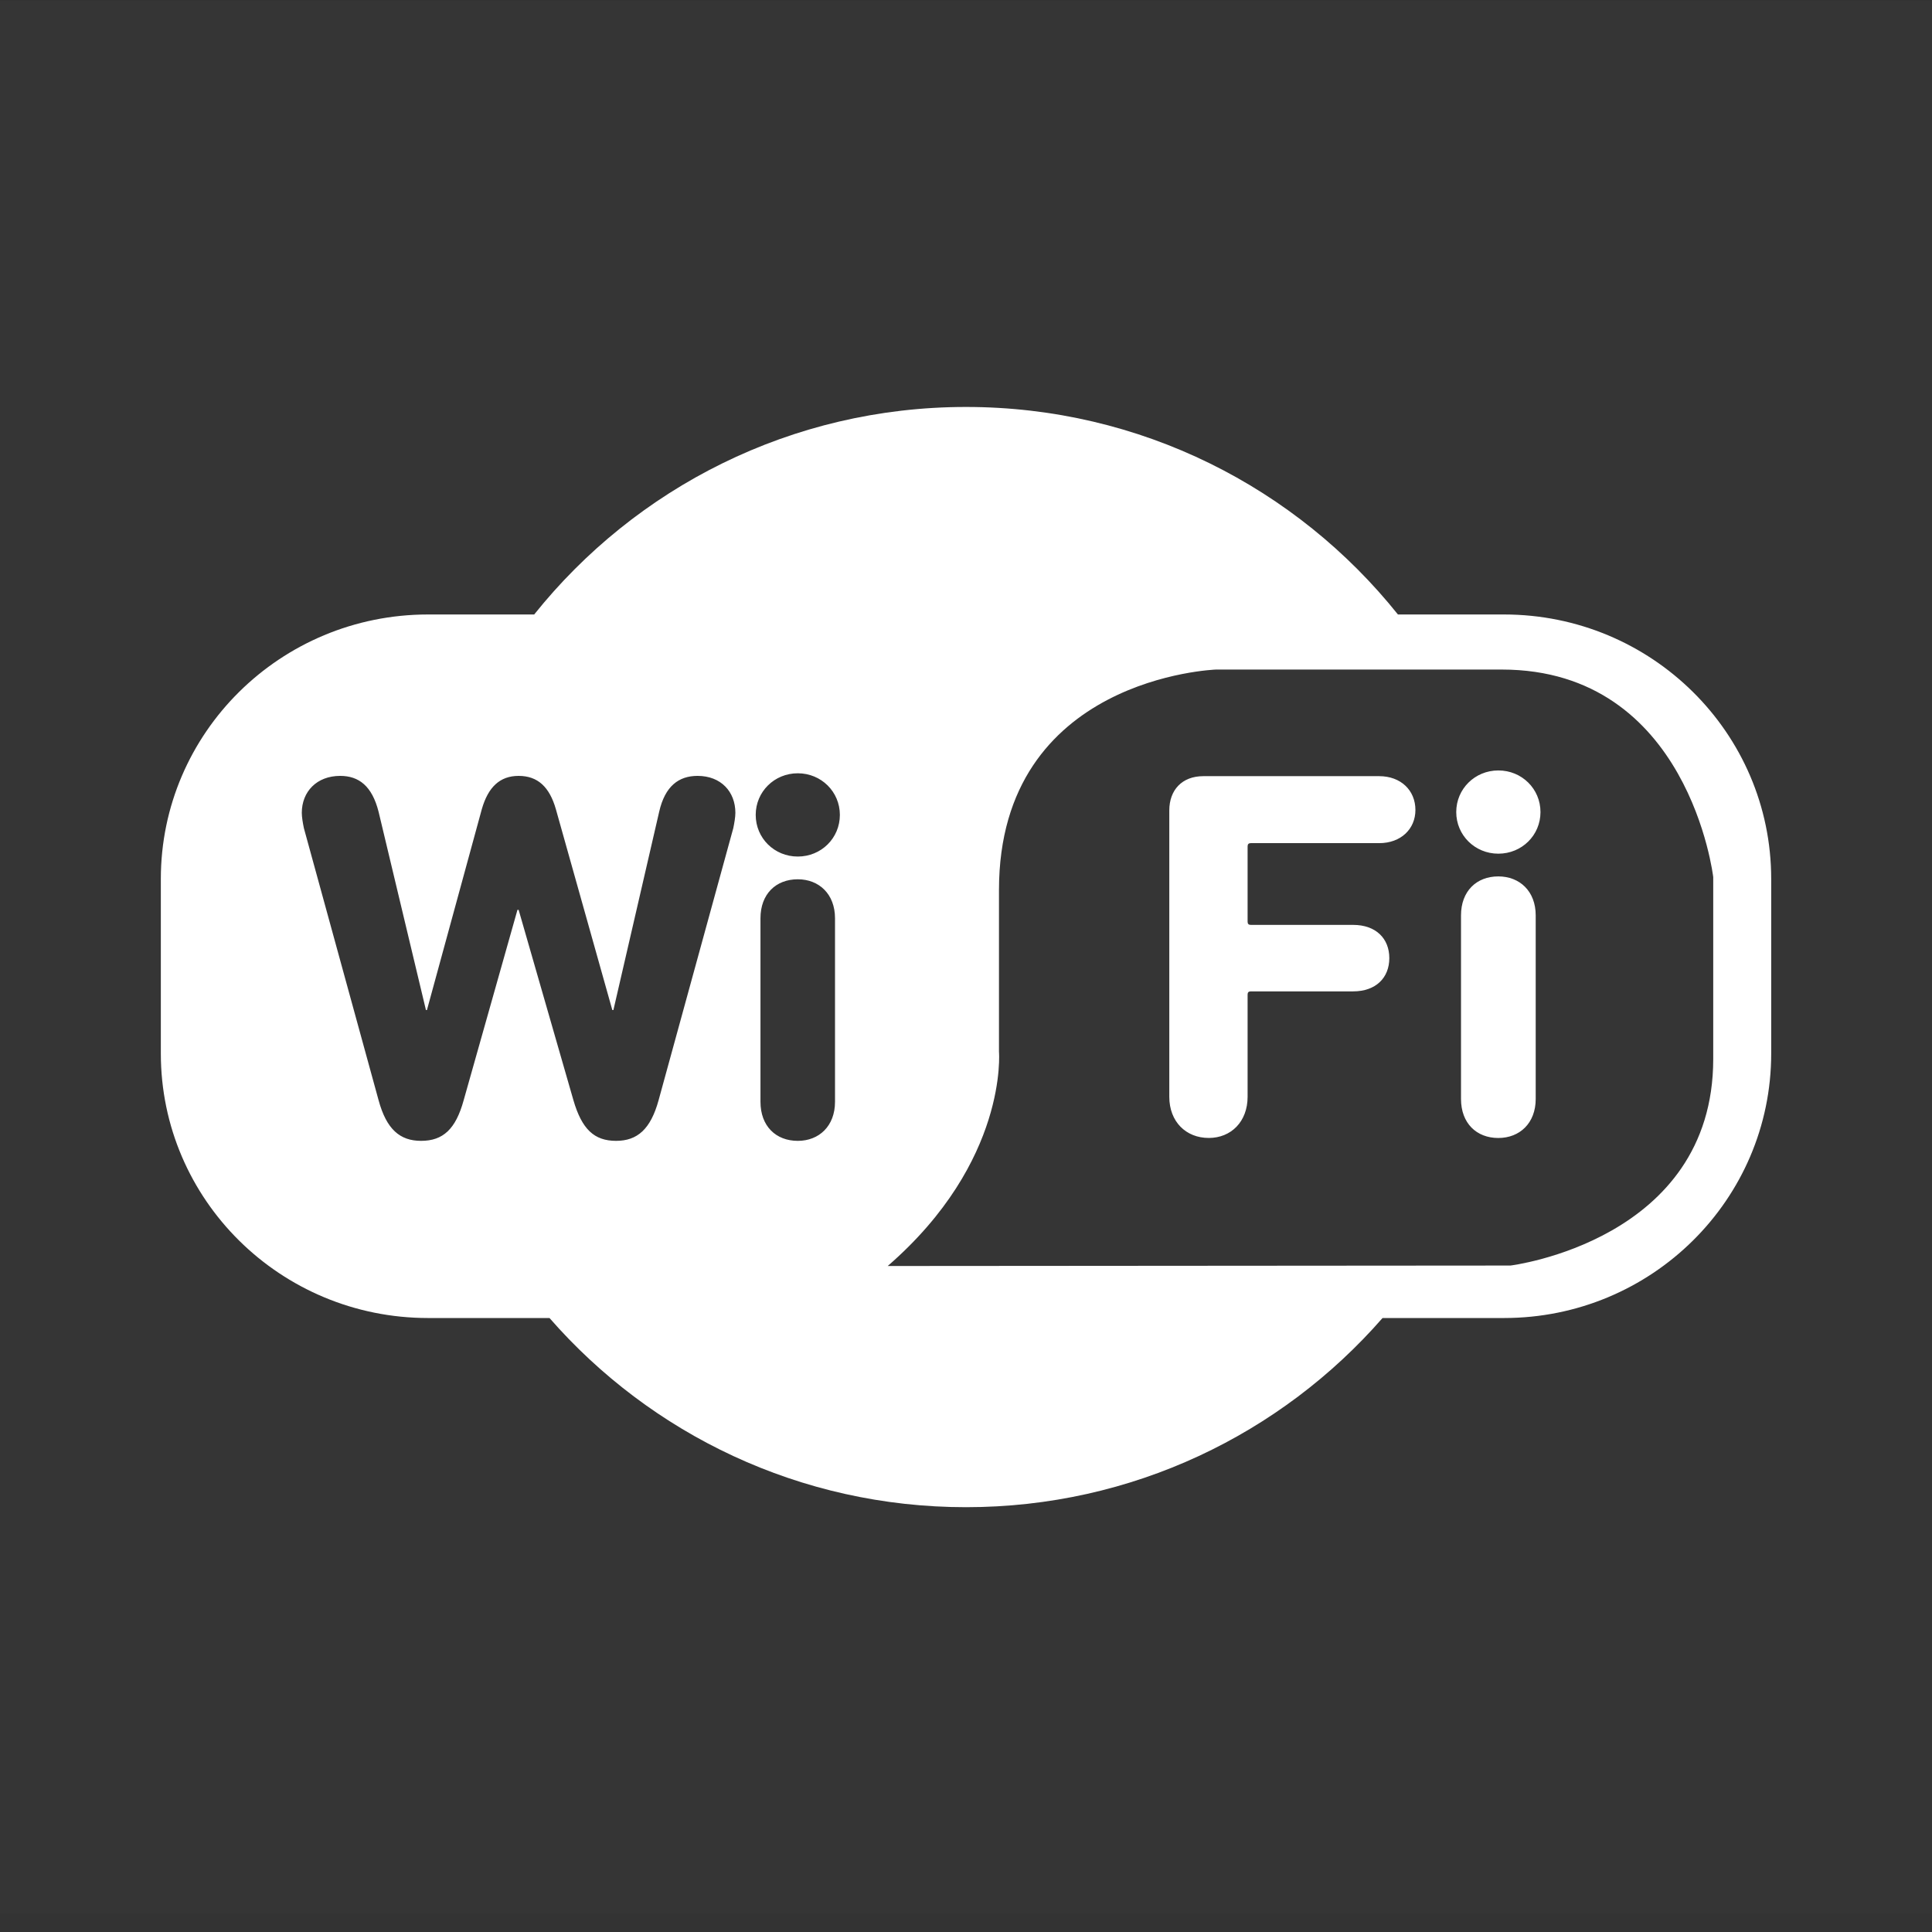 <?xml version="1.0" encoding="UTF-8"?>
<svg width="300px" height="300px" viewBox="0 0 300 300" version="1.1" xmlns="http://www.w3.org/2000/svg" xmlns:xlink="http://www.w3.org/1999/xlink">
    <rect x="0" y="0" width="300" height="300" fill="#333333" stroke="none"/>
    <title>wifi-white</title>
    <g id="services-2022" stroke="none" stroke-width="1" fill="none" fill-rule="evenodd">
        <g id="wifi-white">
            <rect id="Rectangle" fill-opacity="0.01" fill="#D8D8D8" x="5.54223334e-13" y="0.098" width="300" height="297.03"></rect>
            <g id="path1163.2e.2e.2e.2e.2e.2e.2e..2e.2e.2e..2e..-21" transform="translate(24.299, 62.119)" fill="#FFFFFF" fill-rule="nonzero">
                <path d="M195.486,63.653 C195.486,66.6 193.238,68.804 189.861,68.804 L169.921,68.804 C169.584,68.804 169.428,68.973 169.428,69.301 L169.428,81.007 C169.428,81.339 169.584,81.497 169.921,81.497 L185.808,81.497 C189.367,81.497 191.433,83.628 191.433,86.656 C191.433,89.685 189.367,91.822 185.808,91.822 L169.921,91.822 C169.584,91.822 169.428,91.978 169.428,92.31 L169.428,108.191 C169.428,112.041 166.869,114.582 163.4,114.582 C159.841,114.582 157.269,112.041 157.269,108.191 L157.269,63.733 C157.269,60.537 159.257,58.403 162.556,58.403 L189.861,58.403 C193.238,58.406 195.486,60.621 195.486,63.653 Z M214.165,80.024 L214.165,108.524 C214.165,112.291 211.671,114.587 208.359,114.587 C204.968,114.587 202.565,112.291 202.565,108.524 L202.565,80.024 C202.565,76.261 204.968,73.969 208.359,73.969 C211.671,73.969 214.165,76.261 214.165,80.024 Z M214.906,63.979 C214.906,67.585 212.009,70.44 208.359,70.44 C204.734,70.44 201.825,67.582 201.825,63.979 C201.825,60.374 204.734,57.515 208.359,57.515 C212.009,57.512 214.906,60.374 214.906,63.979 Z M209.242,33.297 L192.771,33.297 C177.066,13.661 152.866,1.073 125.704,1.073 C98.555,1.073 74.354,13.664 58.65,33.297 L42.165,33.297 C19.251,33.297 0.675,51.687 0.675,74.363 L0.675,101.469 C0.675,124.158 19.251,142.542 42.165,142.542 L61.027,142.542 C76.732,160.535 99.893,171.917 125.704,171.917 C151.528,171.917 174.676,160.535 190.381,142.542 L209.255,142.542 C232.156,142.542 250.732,124.158 250.732,101.469 L250.732,74.363 C250.732,51.687 232.156,33.297 209.242,33.297 Z M89.566,66.475 L77.966,108.725 C76.732,113.221 74.666,115.032 71.367,115.032 C67.963,115.032 66.054,113.221 64.742,108.725 L56.233,79.161 L56.052,79.161 L47.699,108.725 C46.465,113.221 44.491,115.032 41.087,115.032 C37.788,115.032 35.709,113.221 34.488,108.725 L22.888,66.475 C22.732,65.734 22.564,64.753 22.564,64.097 C22.564,60.82 24.876,58.36 28.526,58.36 C31.41,58.36 33.475,59.921 34.488,63.934 L41.841,94.721 L41.996,94.721 L50.518,63.522 C51.505,60.083 53.337,58.361 56.233,58.361 C59.208,58.361 61.027,60.083 62.014,63.522 L70.782,94.721 L70.951,94.721 L78.057,63.934 C78.966,59.922 81.122,58.36 84.019,58.36 C87.656,58.36 89.89,60.82 89.89,64.097 C89.89,64.753 89.722,65.736 89.566,66.475 Z M105.361,108.969 C105.361,112.74 102.88,115.033 99.581,115.033 C96.178,115.033 93.787,112.74 93.787,108.969 L93.787,80.469 C93.787,76.709 96.178,74.416 99.581,74.416 C102.88,74.416 105.361,76.709 105.361,80.469 L105.361,108.969 Z M99.581,70.885 C95.944,70.885 93.047,68.03 93.047,64.417 C93.047,60.821 95.944,57.956 99.581,57.956 C103.218,57.956 106.115,60.821 106.115,64.417 C106.115,68.033 103.218,70.885 99.581,70.885 Z M241.73,102.322 C241.73,130.551 210.242,134.394 210.242,134.394 L113.545,134.466 C132.277,118.21 130.822,101.183 130.822,101.183 L130.822,76.082 C130.822,42.99 164.531,41.849 164.531,41.849 L208.891,41.849 C237.989,41.849 241.73,74.077 241.73,74.077 L241.73,102.322 Z" id="Shape"></path>
            </g>
        </g>
    </g>
</svg>